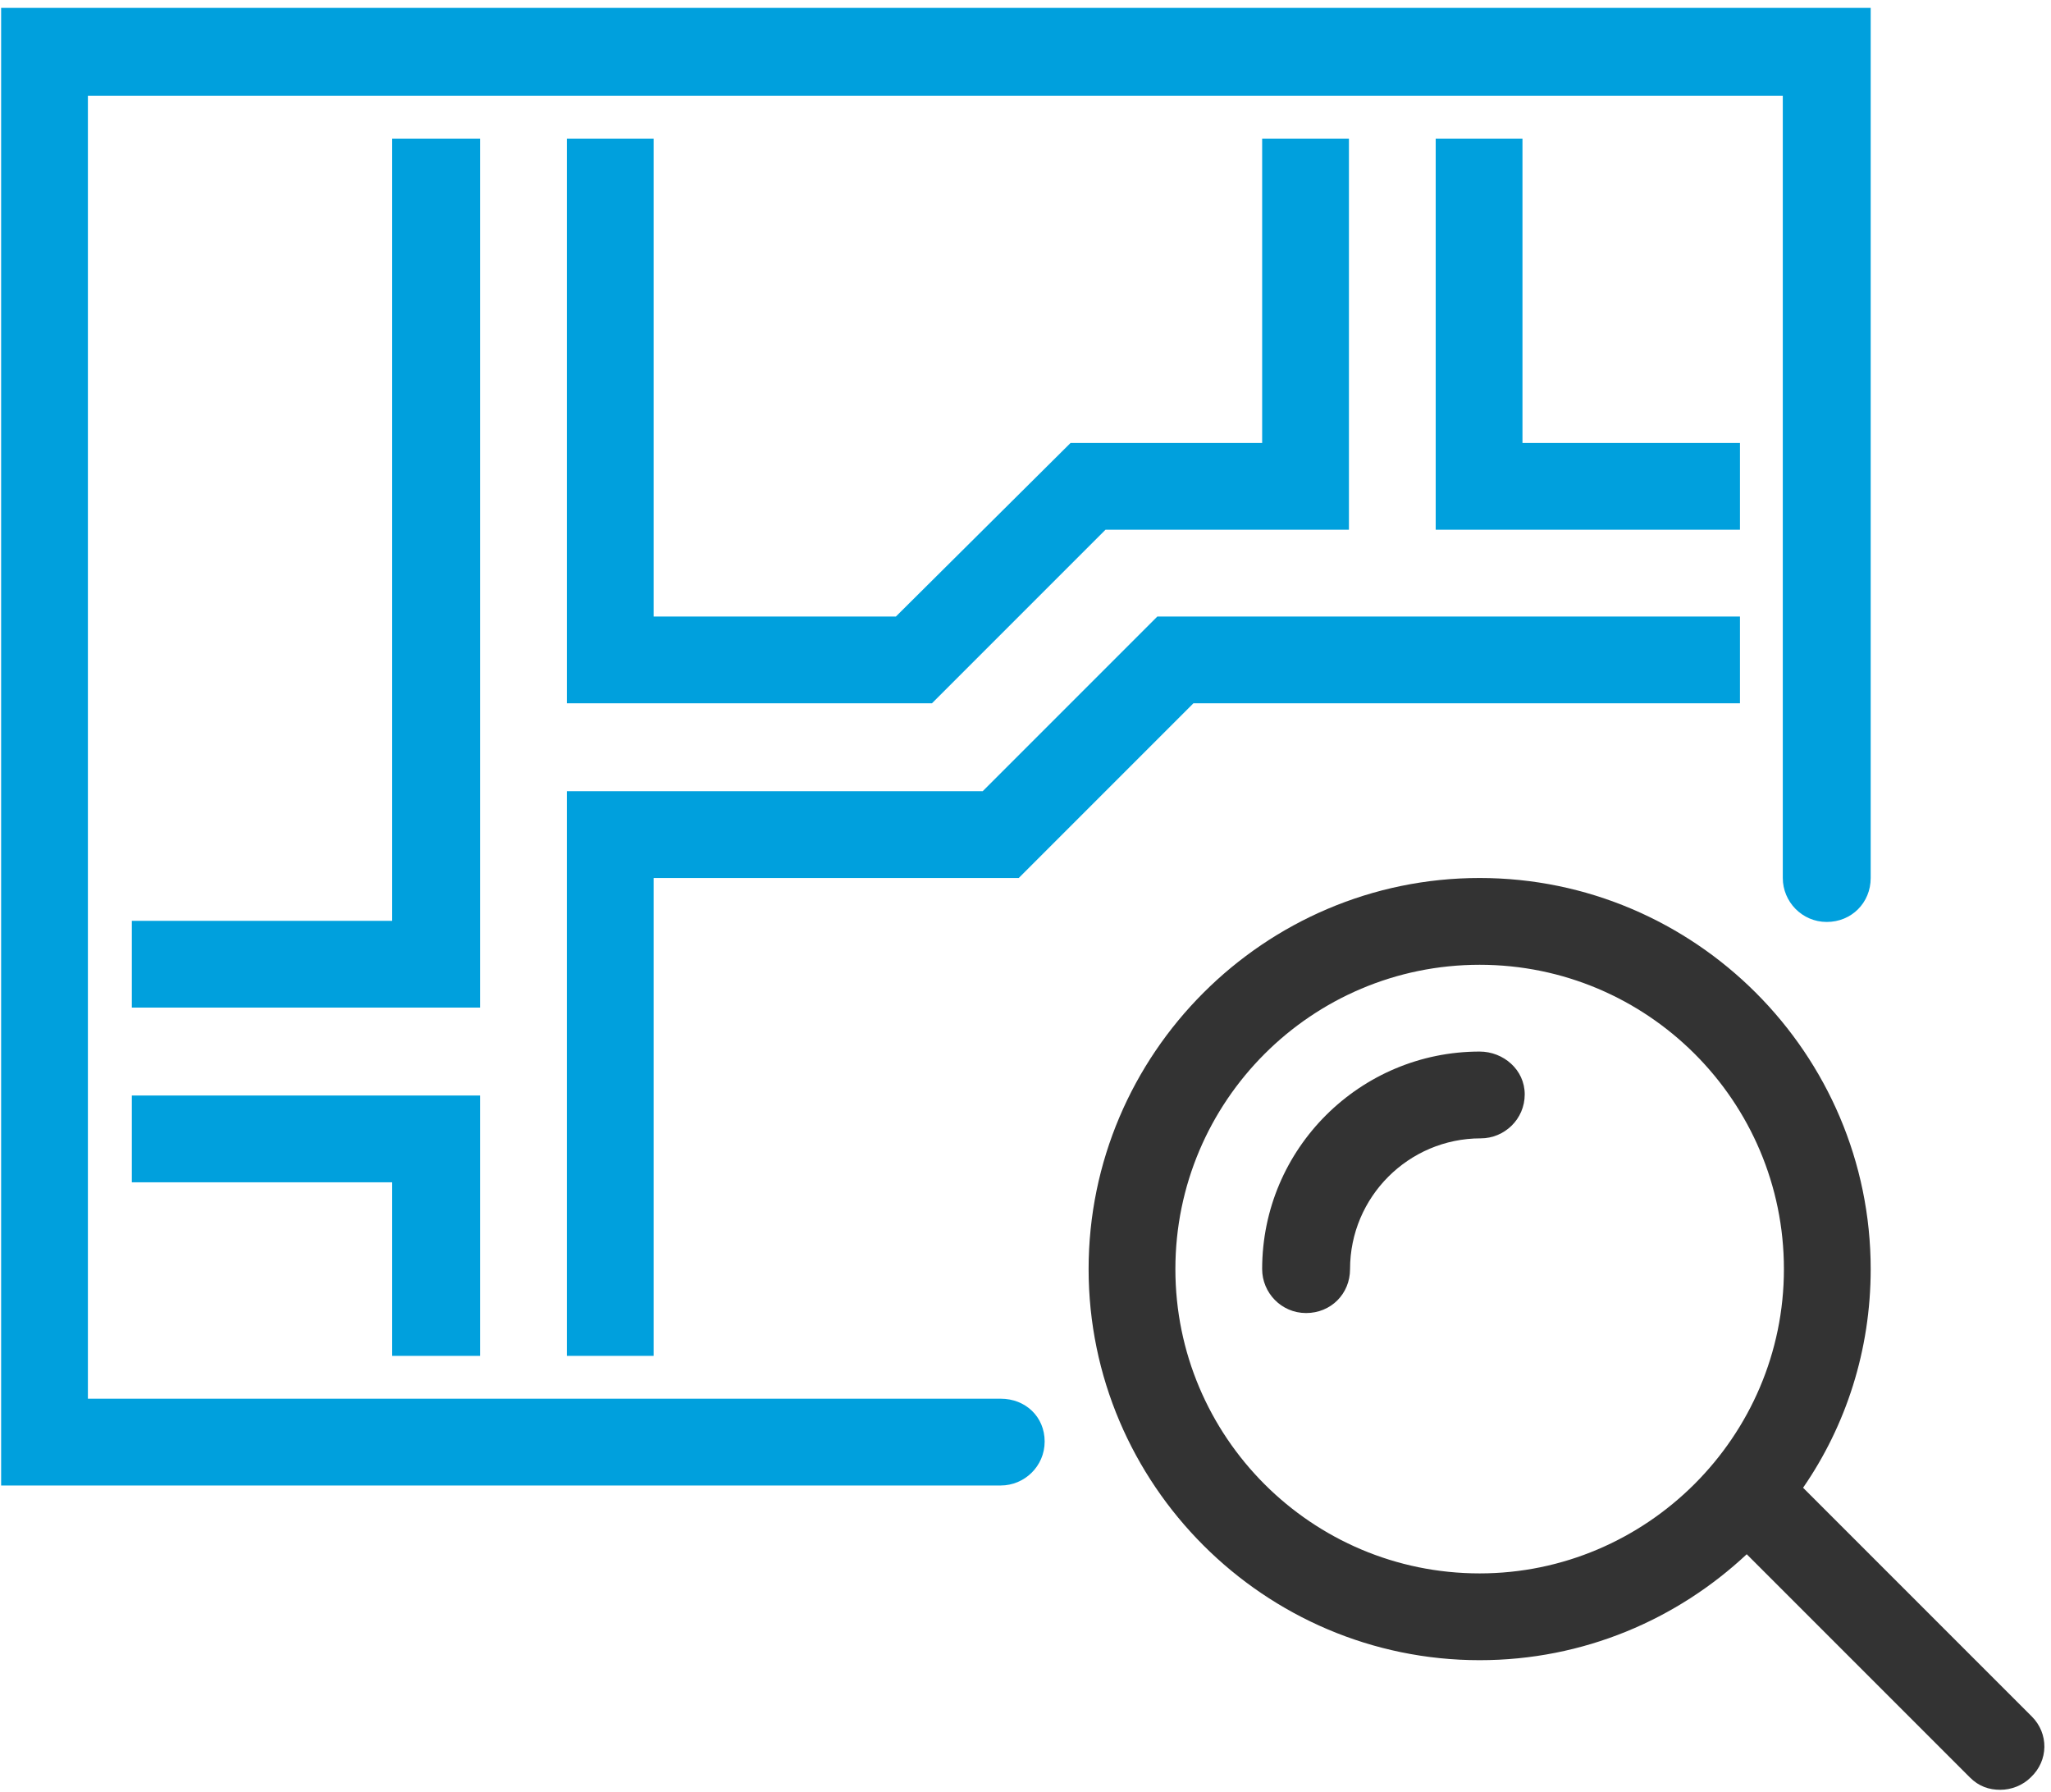 <svg xmlns="http://www.w3.org/2000/svg" viewBox="0 0 182 159"><g fill="none"><path fill="#00A0DD" d="M42.6 120.3V97.2H11.7v7.7h23.1v15.4z"/><path fill="#00A0DD" d="M88.8 124.1h-81V8.5h150.4v69.4c0 2.1 1.7 3.9 3.9 3.9s3.9-1.7 3.9-3.9V.7H.1v131.1h88.7c2.1 0 3.9-1.7 3.9-3.9s-1.7-3.8-3.9-3.8z"/><path fill="#00A0DD" d="M50.3 120.3H58V77.9h32.4l15.5-15.5h48.5v-7.7h-51.7L87.2 70.2H50.3z"/><path fill="#00A0DD" d="M50.3 12.3v50.1h32.4L98.1 47h21.6V12.3H112v27H95L79.5 54.7H58V12.3zM154.4 39.3h-19.3v-27h-7.7V47h27zM42.6 12.3h-7.8v69.4H11.7v7.7h30.9z"/><path fill="#333" d="M131.3 93.3c-10.6 0-19.3 8.6-19.3 19.3 0 2.1 1.7 3.9 3.9 3.9s3.9-1.7 3.9-3.9c0-6.4 5.2-11.6 11.6-11.6 2.1 0 3.9-1.7 3.9-3.9s-1.9-3.8-4-3.8z"/><path fill="#333" d="M180.3 152.3L160 132c3.8-5.5 6-12.2 6-19.4 0-19.1-15.6-34.7-34.7-34.7s-34.7 15.6-34.7 34.7 15.6 34.7 34.7 34.7c9.2 0 17.5-3.6 23.7-9.4l19.8 19.8c.8.8 1.7 1.1 2.7 1.1 1 0 2-.4 2.7-1.1 1.6-1.5 1.6-3.9.1-5.4zm-49-12.7c-14.9 0-27-12.1-27-27s12.1-27 27-27 27 12.1 27 27-12.2 27-27 27z"/></g></svg>